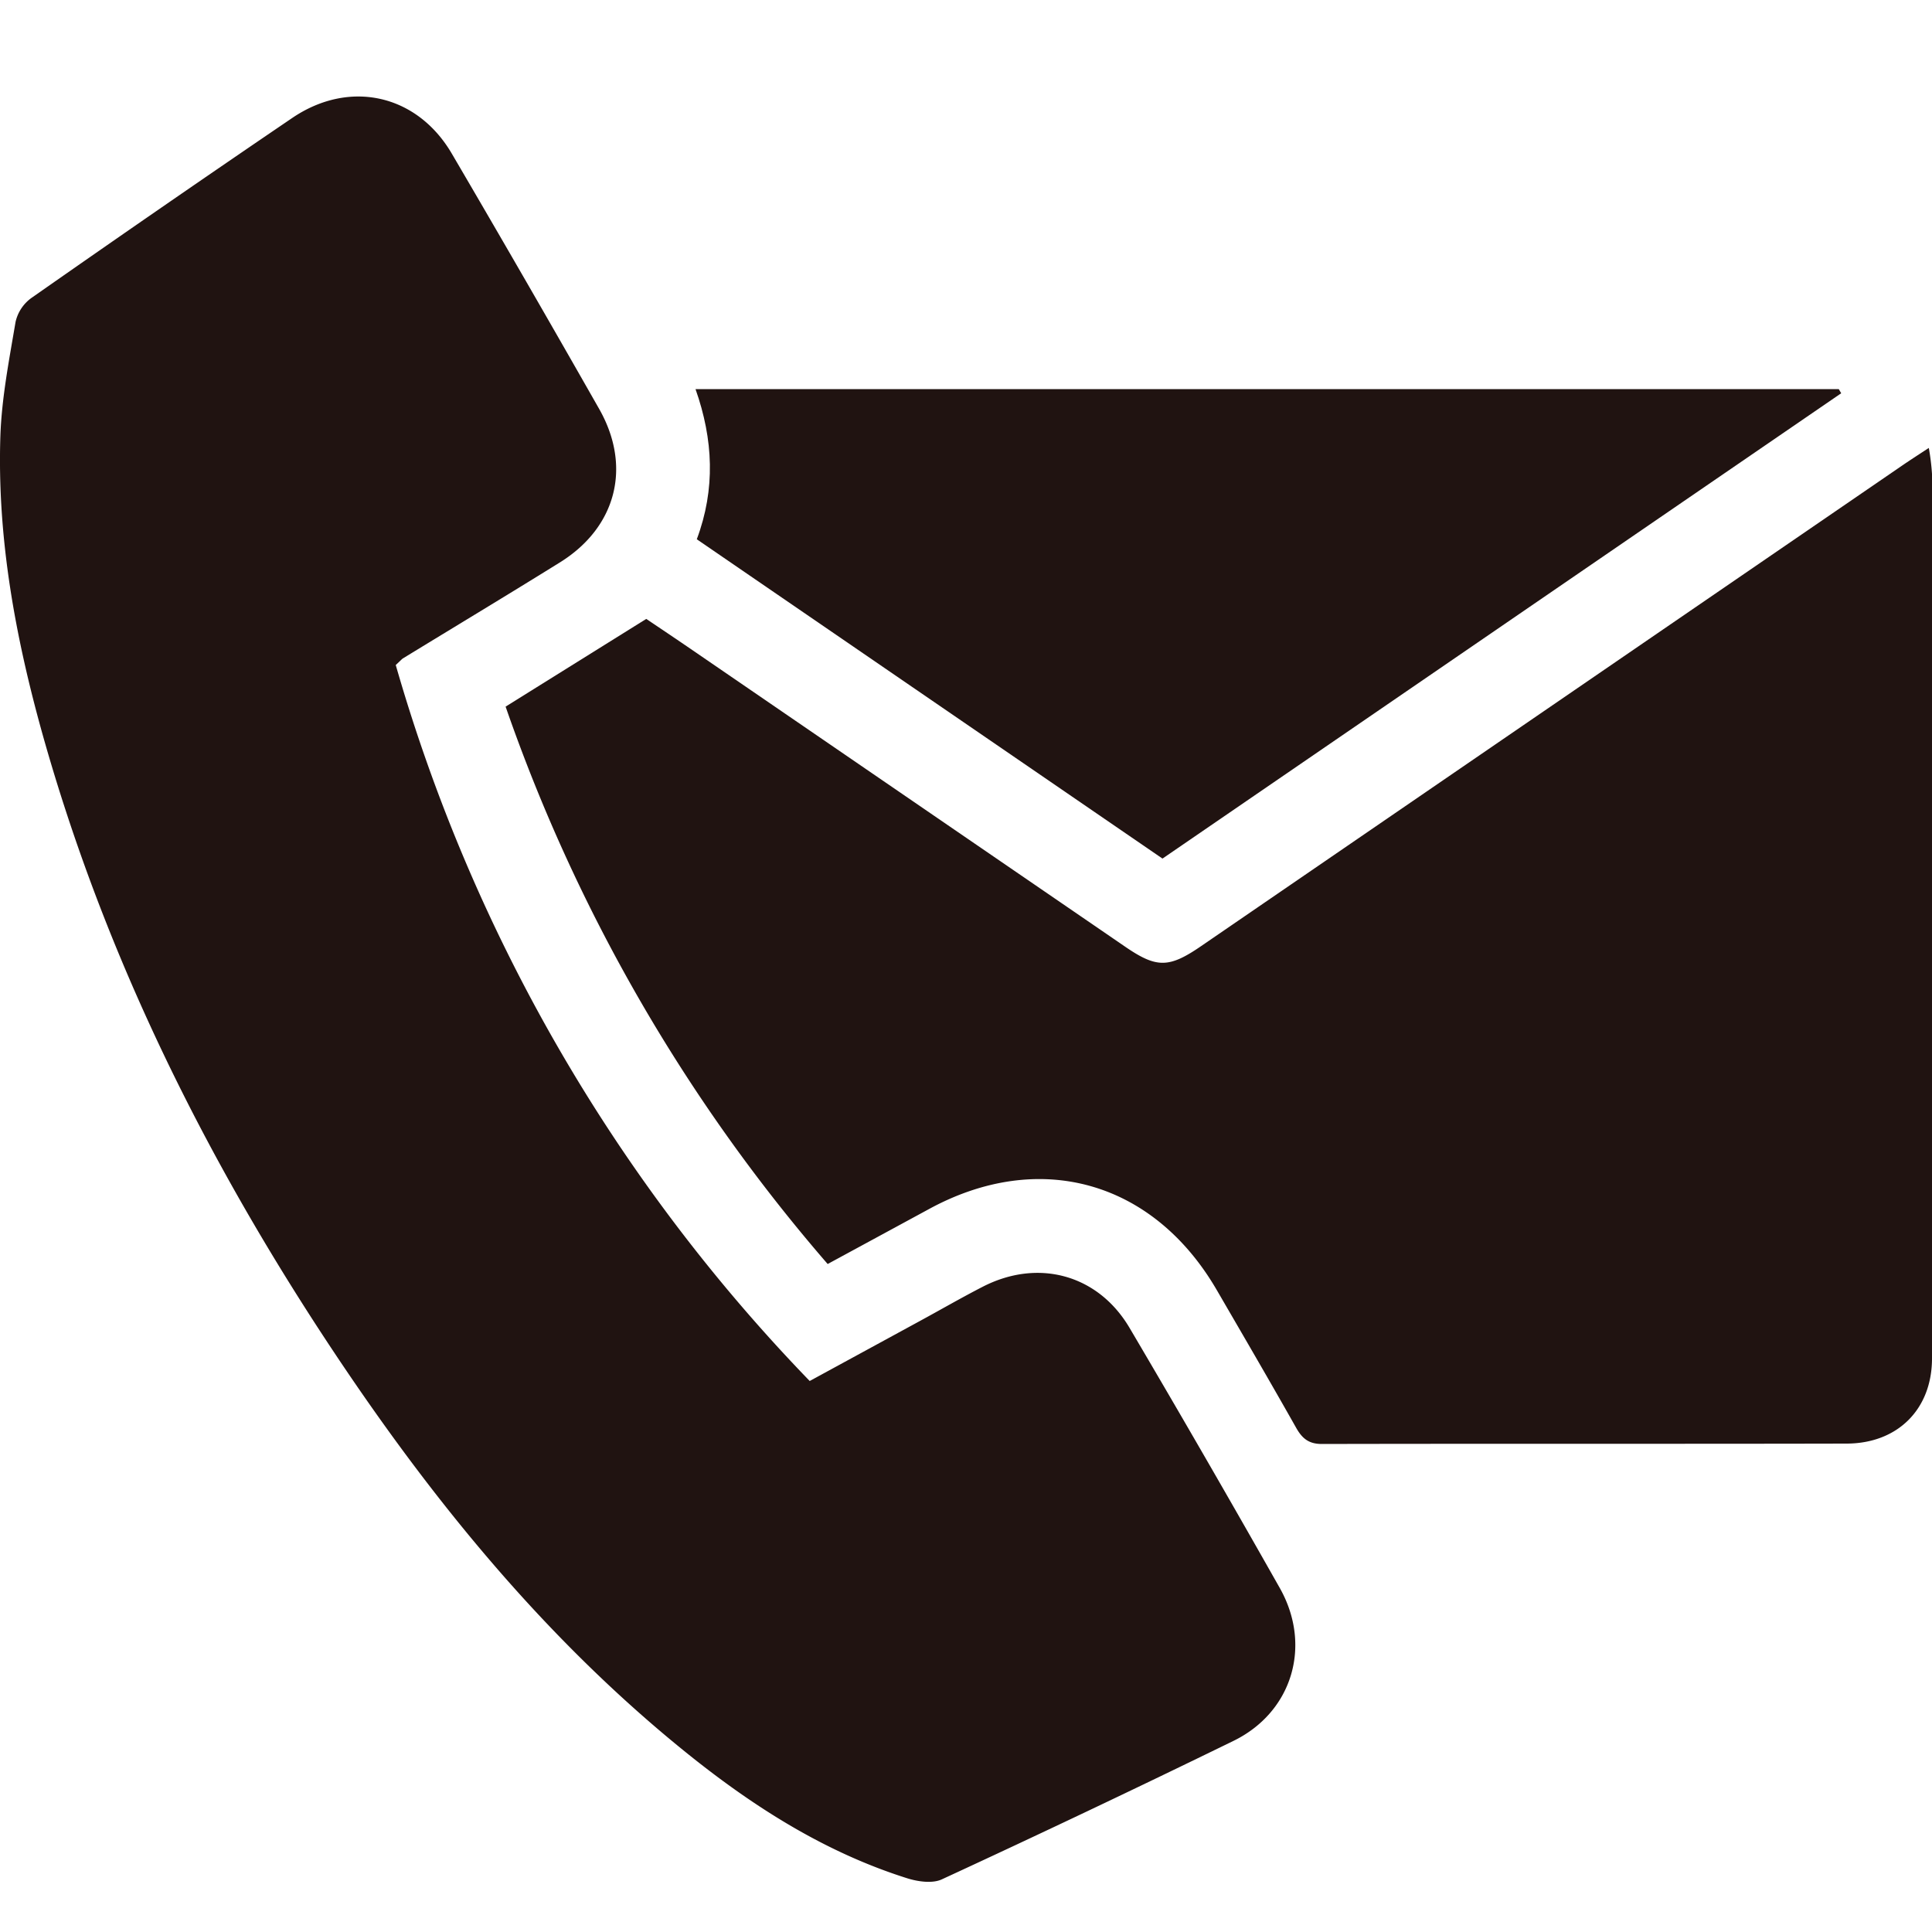 <svg width="20" height="20" fill="none" xmlns="http://www.w3.org/2000/svg"><path d="M4.097 6.885a17.67 17.67 0 004.285 7.411l1.146-.624c.215-.117.426-.239.642-.35.574-.297 1.196-.13 1.523.424.526.892 1.045 1.791 1.557 2.696.334.595.127 1.283-.482 1.58-1 .488-2.007.966-3.018 1.433-.097.045-.245.024-.355-.01-.864-.272-1.613-.753-2.31-1.317-1.439-1.165-2.596-2.582-3.617-4.114C2.143 12.026 1.088 9.908.44 7.6.158 6.59-.031 5.564.004 4.51c.014-.394.091-.786.157-1.177a.42.42 0 01.162-.247c.897-.628 1.797-1.25 2.701-1.864.592-.403 1.293-.248 1.654.37.514.877 1.022 1.758 1.525 2.642.34.599.177 1.227-.41 1.59-.539.335-1.083.662-1.624.993-.01.007-.02.019-.072.067z" fill="#201311"/><path d="M8.568 13.085a17.646 17.646 0 01-3.334-5.77l1.456-.908c.143.096.298.2.453.306l4.5 3.084c.33.227.457.227.794-.005l7.24-4.963c.084-.058.171-.114.29-.192.016.089.027.179.033.269v9.156c0 .525-.354.88-.882.882-1.811.004-3.624 0-5.435.004-.132 0-.2-.055-.261-.16-.271-.48-.548-.955-.824-1.43-.658-1.135-1.843-1.467-2.99-.837l-1.04.564z" fill="#201311"/><path d="M7.213 5.583c.195-.522.171-1.033-.013-1.555h11.835l.025.043-7.026 4.817-4.82-3.305z" fill="#201311"/></svg>